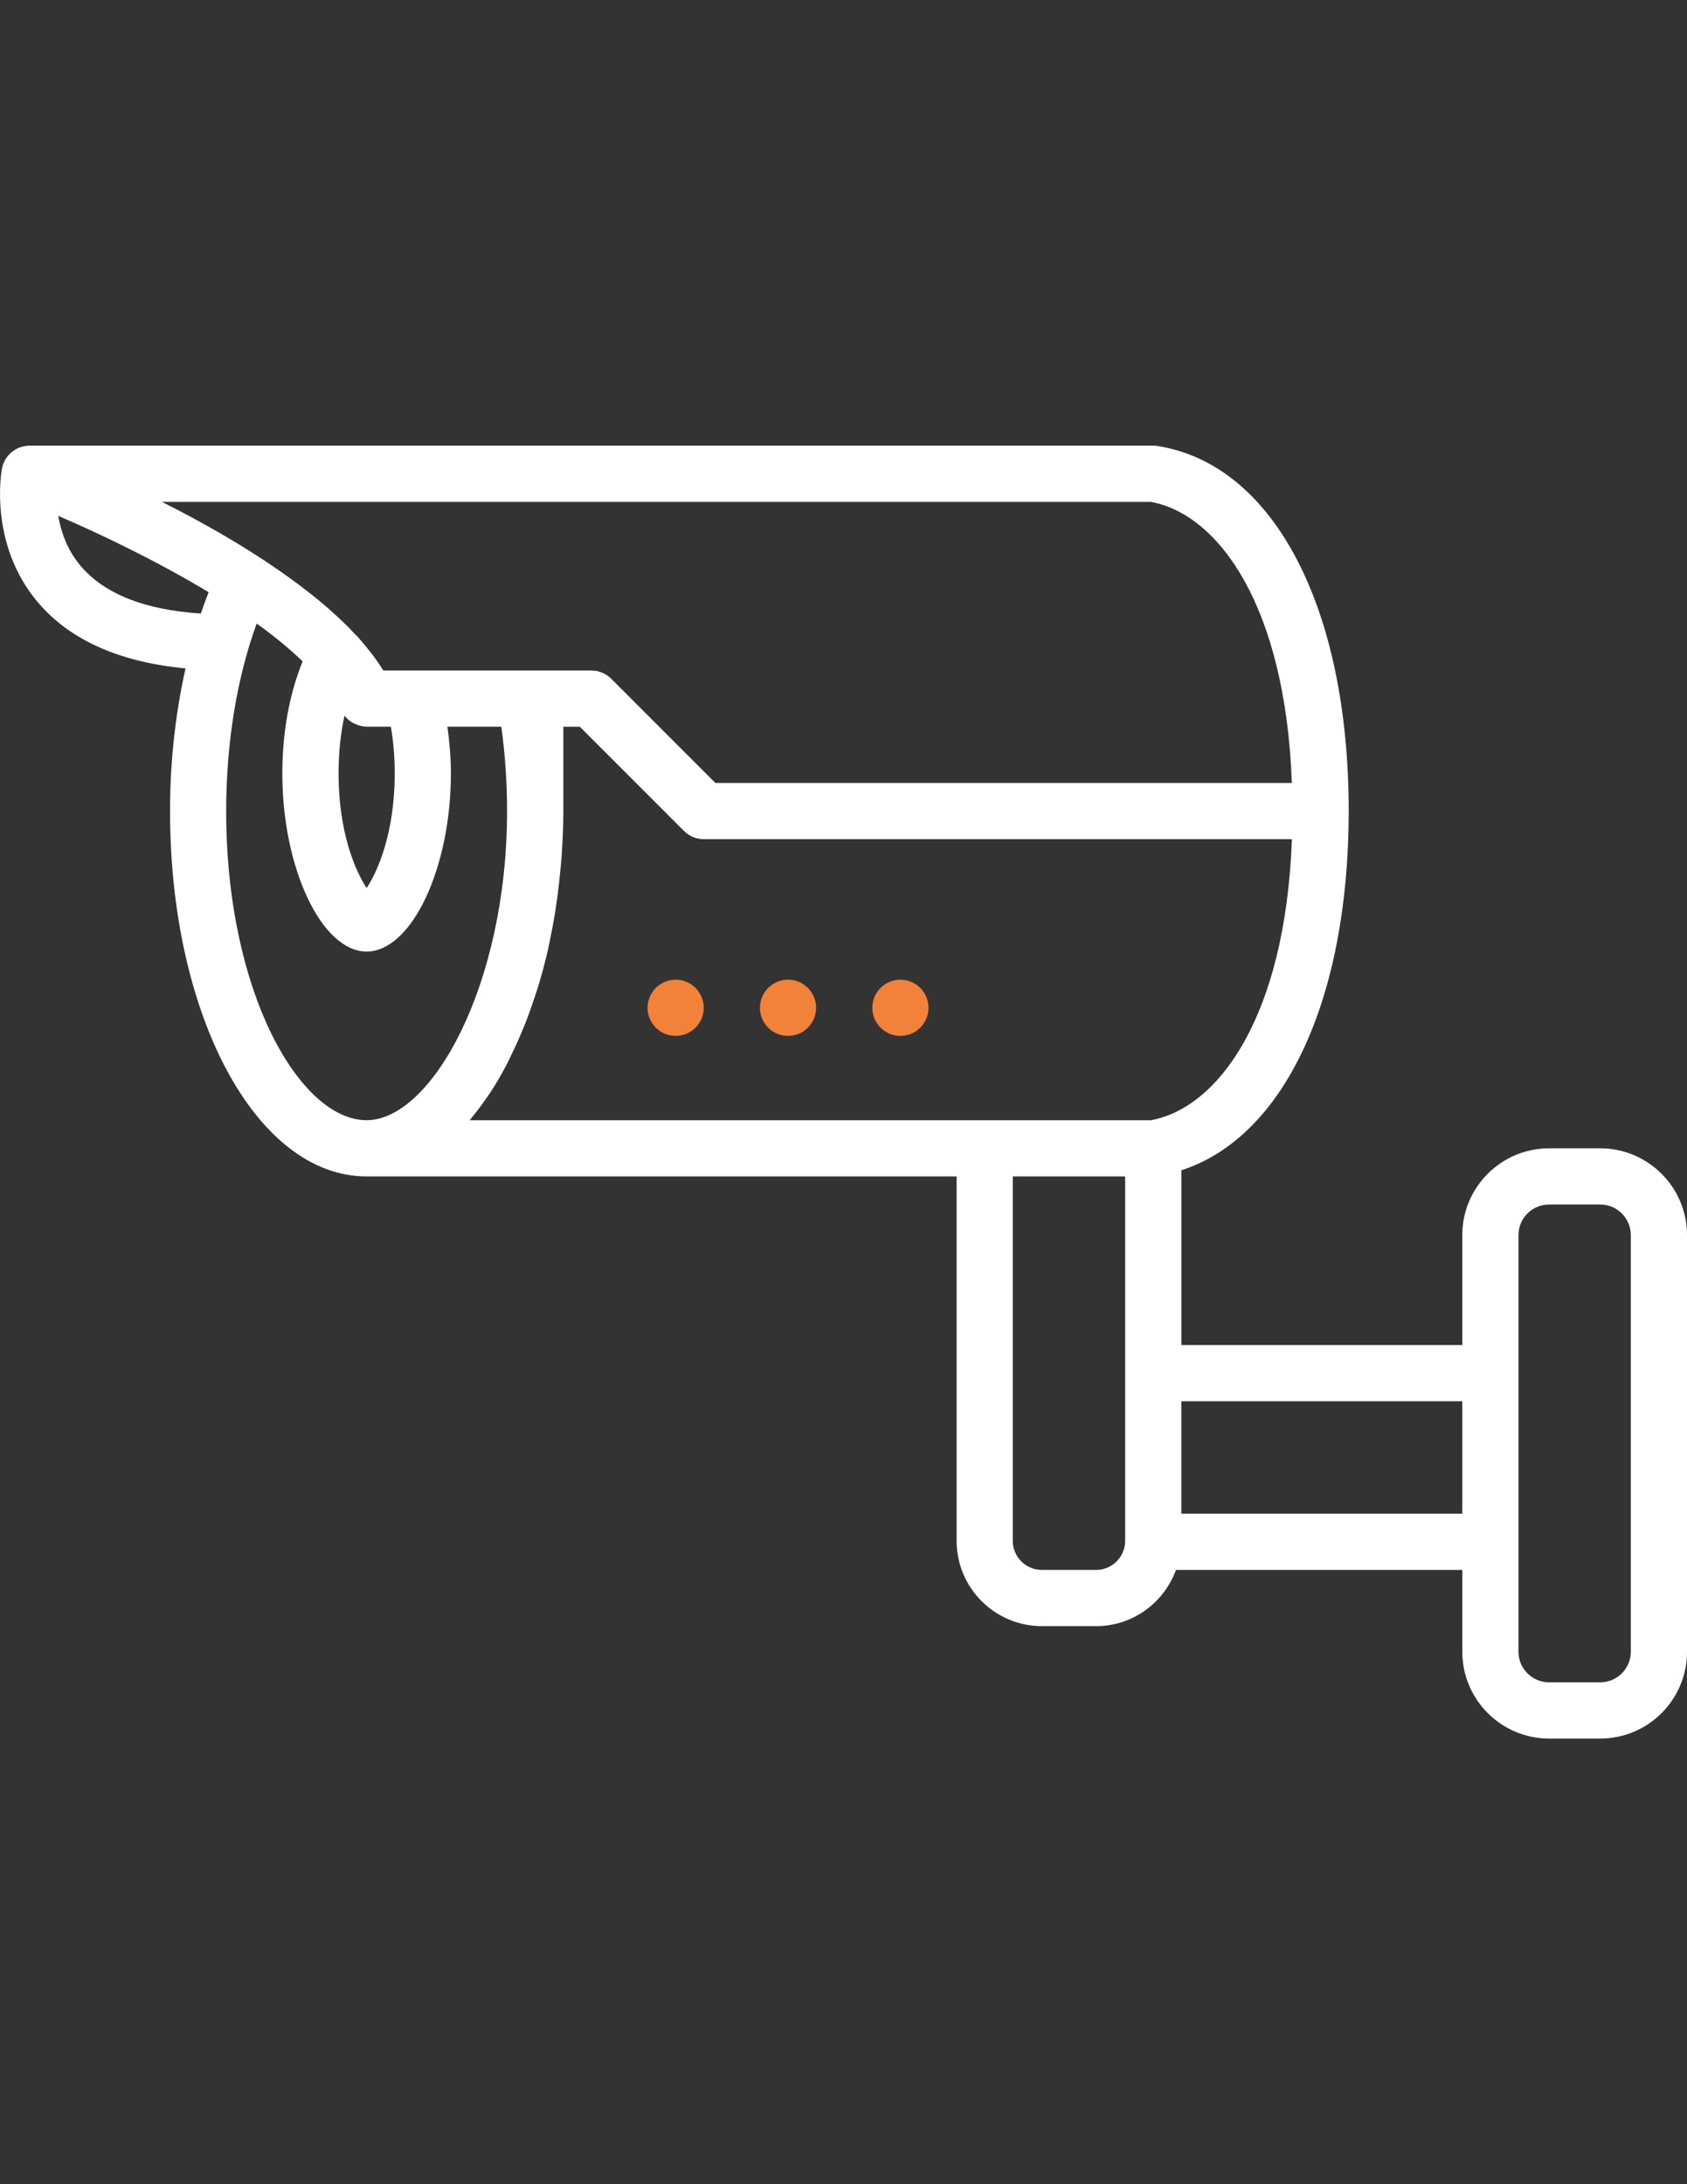 <?xml version="1.0" encoding="utf-8"?>
<!-- Generator: Adobe Illustrator 16.0.0, SVG Export Plug-In . SVG Version: 6.00 Build 0)  -->
<!DOCTYPE svg PUBLIC "-//W3C//DTD SVG 1.1//EN" "http://www.w3.org/Graphics/SVG/1.1/DTD/svg11.dtd">
<svg version="1.1" id="Capa_1" xmlns="http://www.w3.org/2000/svg" xmlns:xlink="http://www.w3.org/1999/xlink" x="0px" y="0px"
	 width="612px" height="792px" viewBox="0 0 612 792" enable-background="new 0 0 612 792" xml:space="preserve">
<rect x="0" y="0" width="612" height="792" fill="#333333" stroke="none"/>
<g>
	<path fill="#FFFFFF" d="M580.529,416.388H561.95c-17.355,0-31.471,14.115-31.471,31.471v39.869H428.566v-63.38
		c37.157-11.996,60.71-61.678,60.71-130.256c0-73.734-27.201-125.69-69.302-132.365c-0.529-0.082-1.06-0.122-1.6-0.122H10.721
		c-4.902,0-9.101,3.496-10.008,8.316h-0.01c-0.204,1.09-4.81,26.987,12.668,48.042c11.598,13.972,29.759,22.105,53.933,24.408
		c-3.639,16.205-5.626,33.733-5.626,51.721c0,74.295,31.338,132.487,71.339,132.487h214.018V558.73c0,17.04,13.86,30.91,30.91,30.91
		h19.721c13.33,0,24.612-8.53,28.943-20.383h103.88v29.677c0,17.356,14.115,31.472,31.472,31.472h18.578
		c17.356,0,31.471-14.115,31.471-31.472V447.858C612,430.503,597.885,416.388,580.529,416.388z M417.509,181.987
		c24.429,4.444,48.796,37.535,51.14,101.914H259.522l-37.779-37.779c-1.916-1.916-4.504-2.986-7.206-2.986h-20.382h-3.557h-40.612
		h-10.905c-0.092-0.143-0.204-0.286-0.295-0.428c-1.04-1.671-2.201-3.353-3.465-5.045c-0.683-0.917-1.447-1.834-2.191-2.751
		c-0.336-0.418-0.652-0.835-0.999-1.253c-0.408-0.479-0.826-0.958-1.254-1.437c-0.448-0.51-0.815-1.009-1.274-1.519
		c-0.173-0.194-0.397-0.326-0.591-0.51c-1.142-1.233-2.334-2.466-3.587-3.709c-0.805-0.795-1.621-1.58-2.456-2.364
		c-2.028-1.896-4.168-3.802-6.451-5.708c-1.834-1.539-3.75-3.037-5.687-4.535c-0.886-0.683-1.763-1.366-2.68-2.049
		c-15.419-11.526-33.274-21.748-49.387-29.84H417.509z M143.198,280.497c0,21.3-6.115,35.374-10.191,41.509
		c-4.077-6.146-10.191-20.209-10.191-41.509c0-8.214,0.887-15.175,2.14-20.923c0.041,0.061,0.122,0.082,0.173,0.132
		c0.856,1.05,1.896,1.875,3.078,2.507c0.255,0.132,0.5,0.234,0.774,0.346c1.264,0.551,2.599,0.938,4.036,0.938h8.785
		C142.729,268.939,143.198,274.626,143.198,280.497z M29.188,205.121c-4.912-5.85-7.093-12.413-8.062-18.069
		c15.369,6.604,35.762,16.367,54.564,27.68c-0.999,2.507-1.916,5.106-2.812,7.735C52.455,221.163,37.79,215.343,29.188,205.121z
		 M82.05,294.092c0-24.684,3.893-48.358,11.068-67.986c0.204,0.143,0.408,0.285,0.611,0.428c6.288,4.535,11.547,8.958,16.062,13.279
		c-3.577,8.775-7.369,22.391-7.369,40.684c0,34.385,14.289,64.542,30.574,64.542s30.574-30.156,30.574-64.542
		c0-5.819-0.489-11.465-1.264-16.989h19.567c1.376,10.069,2.079,20.322,2.079,30.574c0,63.135-27.394,112.105-50.957,112.105
		C108.915,406.196,82.05,360.152,82.05,294.092z M170.44,406.196c0.285-0.336,0.54-0.765,0.826-1.11
		c1.946-2.354,3.832-4.882,5.646-7.562c0.306-0.448,0.622-0.836,0.927-1.294c2.089-3.19,4.066-6.625,5.962-10.222
		c0.51-0.958,0.968-1.987,1.458-2.976c1.366-2.762,2.67-5.605,3.913-8.561c0.53-1.264,1.05-2.538,1.56-3.832
		c1.213-3.098,2.333-6.298,3.404-9.58c0.347-1.081,0.734-2.12,1.06-3.21c1.335-4.382,2.538-8.887,3.607-13.534
		c0.214-0.927,0.367-1.885,0.571-2.812c0.805-3.781,1.529-7.633,2.15-11.567c0.245-1.58,0.458-3.169,0.683-4.759
		c0.479-3.557,0.876-7.165,1.192-10.813c0.132-1.549,0.295-3.088,0.397-4.657c0.346-5.137,0.57-10.334,0.57-15.613v-30.574h5.972
		l37.779,37.779c1.916,1.916,4.505,2.986,7.206,2.986h213.345c-2.344,64.378-26.711,97.47-51.14,101.913h-70.483H170.44z
		 M397.656,569.258h-19.721c-5.799,0-10.527-4.719-10.527-10.527V426.579h40.765v61.148v71.003
		C408.173,564.529,403.455,569.258,397.656,569.258z M428.556,548.875v-40.766H530.47v40.766H428.556z M591.617,598.925
		c0,6.115-4.974,11.088-11.088,11.088H561.95c-6.114,0-11.088-4.973-11.088-11.088v-29.677v-81.531v-39.868
		c0-6.115,4.974-11.088,11.088-11.088h18.579c6.114,0,11.088,4.973,11.088,11.088V598.925z"/>
	<circle fill="#F2813A" cx="326.643" cy="365.431" r="10.191"/>
	<circle fill="#F2813A" cx="285.877" cy="365.431" r="10.191"/>
	<circle fill="#F2813A" cx="245.112" cy="365.431" r="10.191"/>
</g>
</svg>
